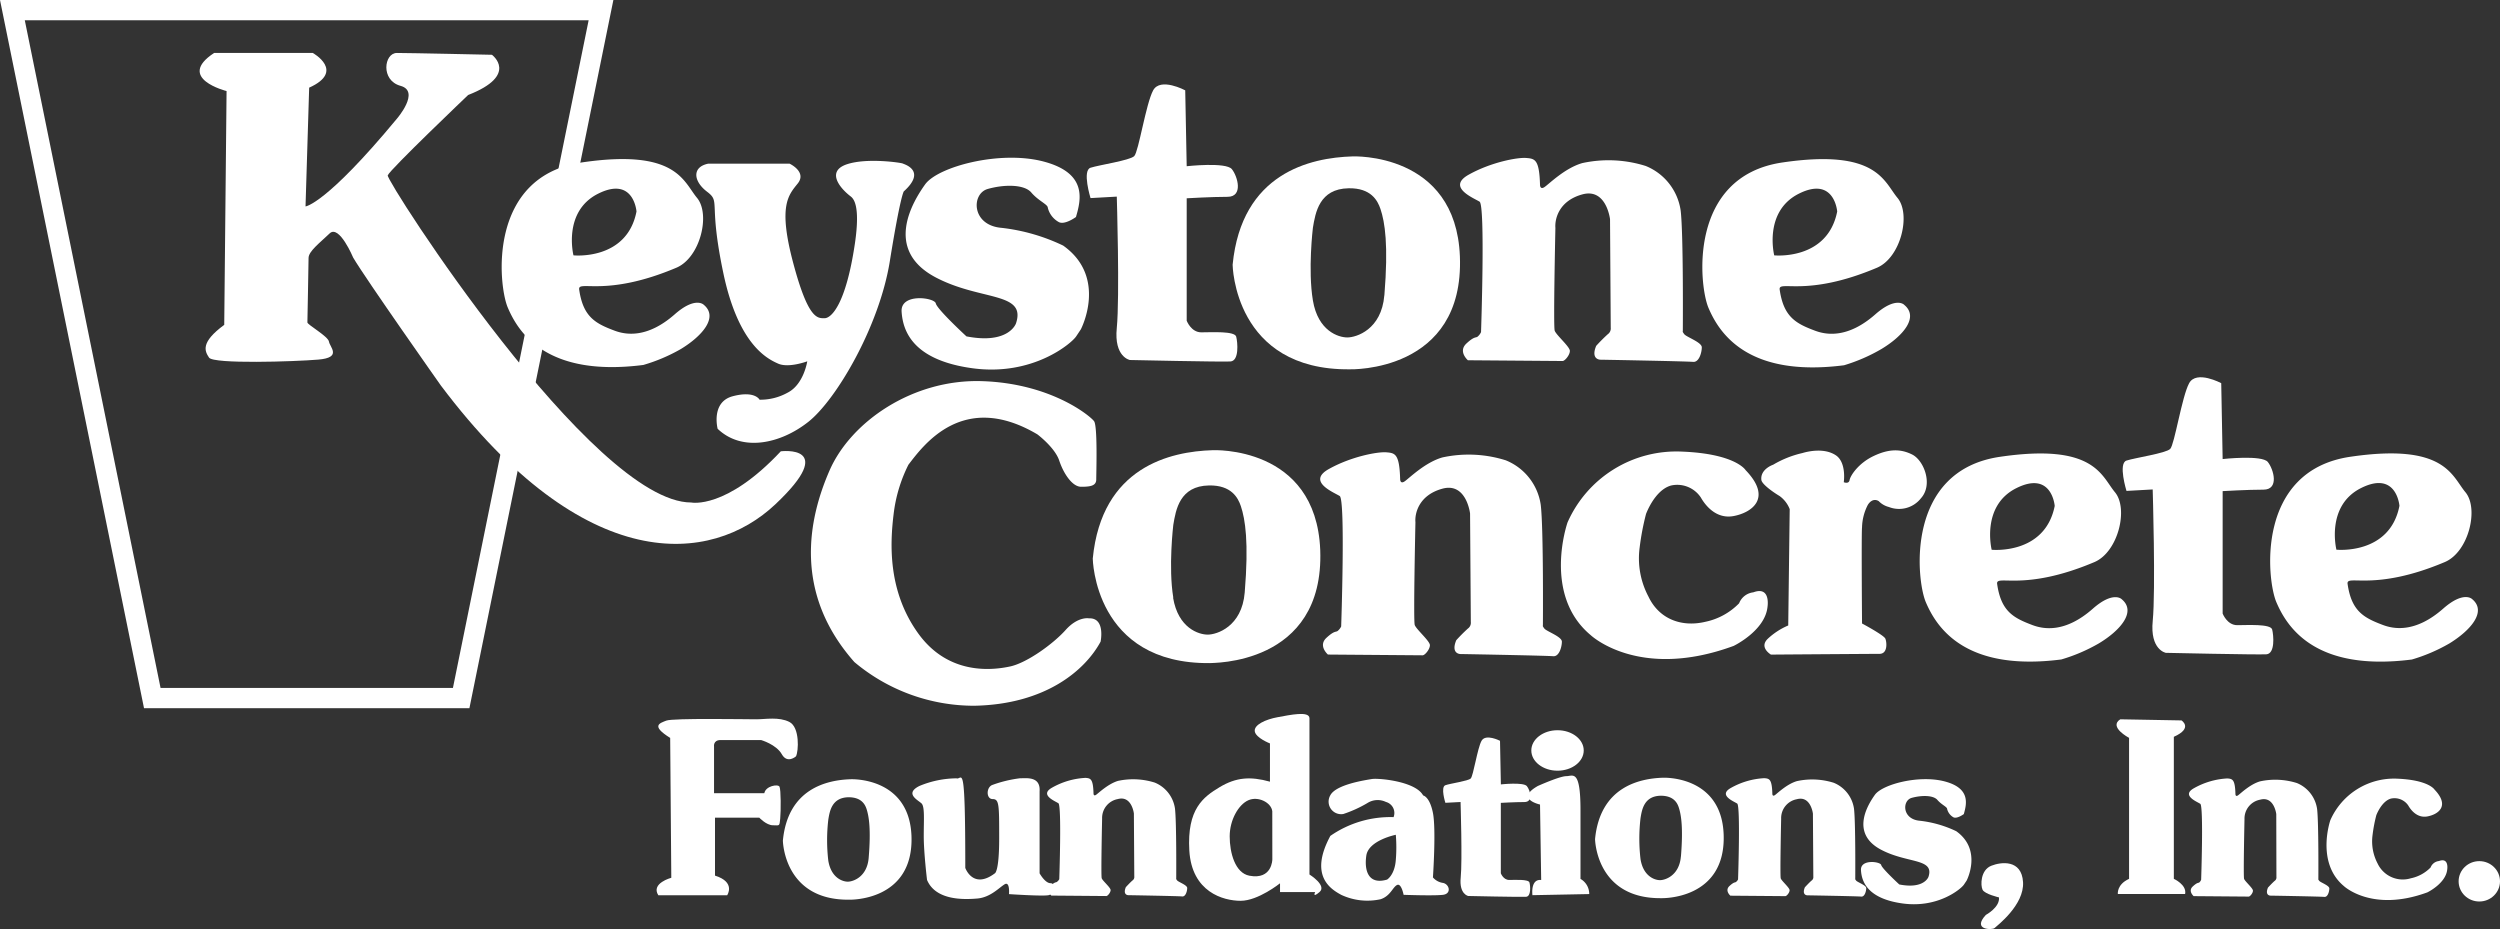 <svg xmlns="http://www.w3.org/2000/svg" viewBox="0 0 494.23 183.67"><rect x="0" y="0" width="494.23" height="183.67" fill="#333333" stroke="none"/><defs><style>.cls-1{fill:#fff;}</style></defs><title>Keystone logo</title><g id="Layer_2" data-name="Layer 2"><g id="Layer_2-2" data-name="Layer 2"><path class="cls-1" d="M42.33,10.47H61.84s6.5,3.61-.72,6.86l-.72,23.48s4-.36,18.06-17.34c0,0,4.7-5.41.72-6.5s-3.25-6.5-.72-6.5,18.79.36,18.79.36,5.42,4-4.7,7.95c0,0-15.54,14.81-15.9,15.89s40.46,64.67,60,64.67c0,0,6.87,1.45,17.71-10.12,0,0,11.56-1.44-1.08,10.48s-37.57,14.45-66.12-23.48c0,0-14.81-21-17.34-25.29,0,0-2.76-6.61-4.66-4.78S61,49.67,61,51s-.23,12.28-.23,12.74,4.12,2.75,4.27,3.81,2.64,3.14-2.11,3.54S42.2,72,41.33,70.7s-1.73-3,3-6.48L44.79,18S34.68,15.48,42.33,10.47Z"/><path class="cls-1" d="M139.1,60.23s-1.66-1.65-5.69,1.89c-5.5,4.84-9.75,4.06-11.91,3.25-3.77-1.41-6.23-2.71-7-8.12-.31-2,5.15,1.62,19.23-4.33,4.71-2,6.77-10.56,4.06-13.81s-4.06-9.75-22.75-7S98.5,56.33,100.37,60.77c2.17,5.14,7.85,13.81,26.81,11.38A33.86,33.86,0,0,0,134.6,69C138.83,66.43,142.1,62.68,139.1,60.23Zm-25.73-9.75s-2.17-8.66,4.88-12.19,7.58,3.52,7.58,3.52C123.93,51.57,113.37,50.48,113.37,50.48Z"/><path class="cls-1" d="M140,32.36h16.1s3.45,1.61,1.61,3.91-3.91,4.37-.92,15.64,4.83,11,6.21,11,4.23-2.81,6-14.72c1.15-7.82-.34-9-.92-9.43-2.07-1.61-4.78-4.91-.64-6.29,4-1.32,10.71-.3,11-.15s4.83,1.38.23,5.52c0,0-.69.92-2.76,13.8s-10.58,27.38-16.1,31.75-13.11,6-17.94,1.38c0,0-1.38-5.29,3-6.44s5.29.69,5.29.69a11.07,11.07,0,0,0,5.52-1.38c3.22-1.61,3.91-6.21,3.91-6.21s-3.68,1.38-5.75.46S146,68.25,143,54s-.46-14-3.22-16.1S136.81,33,140,32.36Z"/><path class="cls-1" d="M212.71,42.9c1-3.43,2.3-8.64-6.34-10.95s-20.95,1-23.47,4.49c-2.33,3.26-8.38,12.9,2.1,18.41,8.86,4.66,17.95,2.8,15.85,9.09,0,0-1.4,4.19-9.79,2.56,0,0-5.82-5.36-6.06-6.52s-7-2.1-6.76,1.63,2.1,9.56,14,11.19,19.58-4.9,20.51-6.3l.93-1.4s5.36-10.26-3.5-16.55a38.07,38.07,0,0,0-12.12-3.5c-6.06-.47-6.06-6.76-2.8-7.69s7.23-.94,8.62.7,3.26,2.34,3.26,3a4.45,4.45,0,0,0,2.1,2.8C210.41,44.6,212.71,42.9,212.71,42.9Z"/><path class="cls-1" d="M220.78,38.87l-5.19.29s-1.69-5.45,0-6,7.78-1.44,8.64-2.3,2.31-10.37,3.74-13,6.34,0,6.34,0l.29,15s7.78-.86,8.93.58,2.3,5.47-.86,5.47-8.07.29-8.07.29v24.2s.86,2.3,2.88,2.3,6.62-.29,6.91.86.61,4.79-1.15,4.9-19.87-.29-19.87-.29-3.17-.57-2.59-6.34C221.38,58.77,220.78,38.87,220.78,38.87Z"/><path class="cls-1" d="M267.37,30.92c-8.32.25-21.93,3.28-23.69,21.42,0,0,.25,20.92,23.19,20.67,0,0,22.64.71,21.74-22.32C287.81,30,267.37,30.92,267.37,30.92Zm6.3,27.47c-.56,6.78-5.55,8.32-7.31,8.32s-5.8-1.26-6.81-7.31,0-14.37,0-14.37c.5-3,1.26-7.71,7.06-7.81,4.43-.08,5.74,2.43,6.3,4.1C273.78,43.91,274.5,48.37,273.68,58.39Z"/><path class="cls-1" d="M292.79,65.65s.86-25.06-.29-25.78-6.56-2.86-2.16-5.33,9.65-3.45,11.38-3.31,2.59.28,2.73,5.33c0,0,0,1,.87.43s4-3.75,7.49-4.75a24.42,24.42,0,0,1,12.53.57,11.22,11.22,0,0,1,6.91,8.79c.57,4.61.43,23.9.43,23.9s-.15,0,.29.57,3.46,1.59,3.46,2.59-.52,3-1.73,2.88-17.86-.43-18.29-.43-1.87-.29-.86-2.73a32.46,32.46,0,0,1,2.3-2.31,1.39,1.39,0,0,0,.58-1.29l-.14-21.45s-.72-6.2-5.47-4.9-5.47,5-5.33,6.63c0,0-.43,19.44-.14,20.31s3,3.17,3,4-1,2-1.44,2l-18.72-.15s-2-1.72-.29-3.31,1.87-1,2.3-1.44A2.44,2.44,0,0,0,292.79,65.65Z"/><path class="cls-1" d="M265.14,123.84s.86-25.06-.29-25.78-6.56-2.86-2.16-5.33,9.65-3.45,11.38-3.31,2.59.28,2.73,5.33c0,0,0,1,.86.43s4-3.75,7.49-4.75a24.43,24.43,0,0,1,12.53.57,11.22,11.22,0,0,1,6.91,8.79c.57,4.61.43,23.9.43,23.9s-.15,0,.29.57,3.46,1.59,3.46,2.59-.52,3-1.73,2.88-17.86-.43-18.29-.43-1.87-.29-.86-2.73a32.29,32.29,0,0,1,2.3-2.31,1.4,1.4,0,0,0,.58-1.3l-.15-21.45s-.72-6.2-5.47-4.9-5.48,5-5.33,6.63c0,0-.43,19.44-.14,20.31s3,3.17,3,4-1,2-1.44,2l-18.72-.15s-2-1.73-.29-3.31,1.87-1,2.31-1.44A2.47,2.47,0,0,0,265.14,123.84Z"/><path class="cls-1" d="M179.59,91.87c3-3.89,10.8-14.69,25.49-6,0,0,3.46,2.59,4.32,5.18s2.59,5.18,4.32,5.18,3-.14,3-1.44.29-10.52-.43-11.52-8.5-7.49-22.18-7.92S168.21,83.37,164,93s-7.2,24.2,4.9,37.88a36.75,36.75,0,0,0,23.76,8.64c14.11-.29,21.89-7.06,24.92-12.67,0,0,1-4.75-2.31-4.61,0,0-2.16-.43-4.61,2.31s-7.63,6.48-10.95,7.2-12.1,1.87-18.15-6.48-5.62-17.71-4.9-23.62A29.3,29.3,0,0,1,179.59,91.87Z"/><path class="cls-1" d="M325.41,101.59c.86-2.16,2.59-5,5-5.62a5.6,5.6,0,0,1,5.83,2.38c.86,1.51,3,4.32,6.48,3.67s7.78-3.46,2.38-9.07c0,0-1.94-3.24-12.53-3.67a23.52,23.52,0,0,0-22.68,14s-5,14.26,4.54,22.25c0,0,9.51,9.07,28.3,2.16,0,0,6.26-3,6.7-7.78,0,0,.65-4.1-2.81-2.81a3.43,3.43,0,0,0-2.81,2.16,13,13,0,0,1-6.7,3.67c-4.54,1.08-9.07-.43-11.23-5a16.14,16.14,0,0,1-1.73-9.72A50.7,50.7,0,0,1,325.41,101.59Z"/><path class="cls-1" d="M350.54,91.87a20,20,0,0,1,5.76-2.3c1.44-.43,4.46-1,6.62.43s1.58,5.33,1.58,5.33,1,.43,1.15-.43,1.73-3.32,4.75-4.75,5.33-1.44,7.63-.29,4.18,5.91,1.73,8.64a5.5,5.5,0,0,1-6.34,1.73,4.2,4.2,0,0,1-2-1.15s-1.15-.86-2.16.72a10.15,10.15,0,0,0-1.15,4.46c-.14,1,0,19,0,19s4.32,2.3,4.61,3,.5,3-1.16,3-21.46.15-21.46.15-2.45-1.44-.58-3.17a13.83,13.83,0,0,1,4-2.59l.29-23a5.82,5.82,0,0,0-2-2.59c-1.44-.86-3.49-2.36-3.6-3.17C347.95,92.73,350.54,91.87,350.54,91.87Z"/><path class="cls-1" d="M425.57,96.76l-5.18.29s-1.69-5.45,0-6,7.78-1.44,8.64-2.3,2.31-10.37,3.75-13,6.34,0,6.34,0l.28,15s7.78-.86,8.93.58,2.3,5.47-.86,5.47-8.07.29-8.07.29v24.2s.87,2.3,2.88,2.3,6.62-.29,6.91.86.61,4.79-1.15,4.9-19.87-.29-19.87-.29-3.17-.57-2.59-6.34C426.17,116.66,425.57,96.76,425.57,96.76Z"/><path class="cls-1" d="M469.78,161.15c.51-1.26,1.52-2.91,2.91-3.28a3.29,3.29,0,0,1,3.41,1.38c.51.89,1.76,2.53,3.79,2.15s4.55-2,1.39-5.31c0,0-1.14-1.89-7.33-2.15a13.76,13.76,0,0,0-13.26,8.21s-2.9,8.34,2.65,13c0,0,5.56,5.3,16.54,1.26,0,0,3.67-1.77,3.92-4.55,0,0,.38-2.39-1.64-1.64a2,2,0,0,0-1.65,1.27,7.61,7.61,0,0,1-3.91,2.14,5.49,5.49,0,0,1-6.56-2.91,9.39,9.39,0,0,1-1-5.68A29.85,29.85,0,0,1,469.78,161.15Z"/><path class="cls-1" d="M435.15,173.91s.5-14.56-.17-15-3.81-1.66-1.25-3.09a15,15,0,0,1,6.61-1.93c1,.09,1.51.17,1.59,3.1,0,0,0,.59.5.25s2.34-2.18,4.36-2.77a14.19,14.19,0,0,1,7.28.33,6.54,6.54,0,0,1,4,5.11c.33,2.67.25,13.88.25,13.88s-.09,0,.17.34,2,.92,2,1.51-.3,1.75-1,1.67-10.38-.25-10.63-.25-1.09-.17-.5-1.59c0,0,.92-1,1.34-1.34a.81.81,0,0,0,.33-.75L450,160.94s-.42-3.6-3.18-2.85a3.79,3.79,0,0,0-3.1,3.85s-.25,11.29-.08,11.8,1.75,1.84,1.75,2.34-.59,1.17-.84,1.17l-10.88-.09s-1.17-1-.17-1.92,1.09-.59,1.34-.84A1.43,1.43,0,0,0,435.15,173.91Z"/><path class="cls-1" d="M388.23,160.94c.56-2,1.36-5.09-3.74-6.45s-12.35.56-13.84,2.64c-1.37,1.92-4.94,7.61,1.24,10.86,5.22,2.75,10.58,1.65,9.35,5.36,0,0-.83,2.47-5.77,1.5,0,0-3.43-3.16-3.57-3.84s-4.12-1.23-4,1,1.24,5.64,8.25,6.6,11.54-2.89,12.09-3.71l.55-.82s3.16-6.05-2.06-9.76a22.47,22.47,0,0,0-7.15-2.06c-3.57-.27-3.57-4-1.65-4.53s4.26-.55,5.08.41,1.92,1.37,1.92,1.78a2.61,2.61,0,0,0,1.24,1.65C386.87,161.94,388.23,160.94,388.23,160.94Z"/><path class="cls-1" d="M288.74,158.55l-3,.16s-1-3.13,0-3.48,4.47-.83,5-1.32,1.33-6,2.15-7.46,3.65,0,3.65,0l.17,8.62s4.47-.49,5.14.34,1.32,3.15-.5,3.15-4.65.16-4.65.16v13.92s.49,1.32,1.66,1.32,3.81-.17,4,.5.35,2.76-.67,2.83-11.43-.16-11.43-.16-1.83-.34-1.49-3.65S288.74,158.55,288.74,158.55Z"/><path class="cls-1" d="M157.36,149.52c.52-1,.78-5.75-1.31-6.8s-4.71-.52-6.54-.52-16.48-.26-17.79.26-3.11,1,.77,3.42l.22,27.65s-4.1,1.08-2.56,3.46h13.6s1.78-2.58-2.4-3.89V161.64h8.75s1.4,1.51,2.7,1.51,1.29.29,1.44-1.29.15-5.77-.14-6.34-2.74-.15-3,1.29h-9.94V147.6s-.22-1.3,1.3-1.3h8s3,.86,4.1,2.81S157.36,149.52,157.36,149.52Z"/><path class="cls-1" d="M189.1,153.87c1.08.43,1.73-4.32,1.73,17.71,0,0,1.51,4.32,5.83,1.08,0,0,.87-.22.87-6.91s0-7.78-1.3-7.78-1.3-2.38,0-2.81a24.52,24.52,0,0,1,5.4-1.3c1.3,0,4.1-.43,3.89,2.59v16.2s1.08,1.95,2.16,1.95.86,2.16-.43,2.38-7.78-.22-7.78-.22.22-2.59-.86-1.94-2.81,2.59-5.4,2.81-8.21.43-9.94-3.67c0,0-.65-5.4-.65-8.64s.22-5.83-.43-6.48-3.46-1.94-.43-3.46A19.42,19.42,0,0,1,189.1,153.87Z"/><path class="cls-1" d="M304.45,159.05s-5-1.08-.43-3.67c0,0,4.32-1.94,5.62-1.94s2.81-1.51,2.81,6.7v13.61a3.43,3.43,0,0,1,1.73,3l-11.23.22s-.43-3.24,1.73-3Z"/><ellipse class="cls-1" cx="307.91" cy="148.36" rx="5.18" ry="4"/><path class="cls-1" d="M393.67,171.15c1.9-.76,6-1.3,6.27,3.24s-5.18,8.64-5.62,9.07-4.54.43-1.73-2.59c0,0,2.81-1.51,2.59-3.46,0,0-2.81-.65-3.24-1.51S391.51,172,393.67,171.15Z"/><path class="cls-1" d="M419.16,142.2l12.1.22s2.38,1.51-1.51,3.24v28.08s2.6,1.17,2.23,3h-13.3s-.26-1.87,2.22-3V145.87S416.79,143.71,419.16,142.2Z"/><path class="cls-1" d="M92.8,140H28.47L0,0H121.26Zm-61.06-4h57.8L116.37,4H4.9Z"/><path class="cls-1" d="M343.6,173.86s.5-14.56-.17-15-3.81-1.66-1.25-3.09a15,15,0,0,1,6.61-1.93c1,.08,1.51.17,1.59,3.1,0,0,0,.59.5.25s2.34-2.18,4.36-2.77a14.19,14.19,0,0,1,7.28.33,6.54,6.54,0,0,1,4,5.11c.33,2.67.25,13.88.25,13.88s-.09,0,.17.34,2,.92,2,1.5-.3,1.75-1,1.67-10.38-.25-10.63-.25-1.09-.17-.5-1.59c0,0,.92-1,1.34-1.34a.81.81,0,0,0,.33-.76l-.08-12.46s-.42-3.6-3.18-2.85a3.79,3.79,0,0,0-3.1,3.85s-.25,11.29-.08,11.8,1.75,1.84,1.75,2.34-.59,1.17-.84,1.17l-10.87-.09s-1.17-1-.17-1.92,1.09-.59,1.34-.84A1.42,1.42,0,0,0,343.6,173.86Z"/><path class="cls-1" d="M209.41,173.8s.5-14.56-.17-15-3.81-1.66-1.25-3.09a14.94,14.94,0,0,1,6.61-1.93c1,.08,1.5.17,1.58,3.1,0,0,0,.59.5.25S219,155,221,154.38a14.21,14.21,0,0,1,7.28.33,6.54,6.54,0,0,1,4,5.11c.33,2.67.25,13.88.25,13.88s-.09,0,.17.34,2,.92,2,1.51-.3,1.75-1,1.67-10.38-.25-10.63-.25-1.09-.17-.5-1.59c0,0,.92-1,1.34-1.34a.81.81,0,0,0,.33-.76l-.08-12.46s-.42-3.6-3.18-2.85a3.79,3.79,0,0,0-3.1,3.85s-.25,11.29-.08,11.8,1.76,1.84,1.76,2.34-.59,1.18-.84,1.18l-10.88-.09s-1.17-1-.17-1.92,1.09-.59,1.34-.84A1.4,1.4,0,0,0,209.41,173.8Z"/><path class="cls-1" d="M370.75,62.13c-5.5,4.84-9.75,4.06-11.92,3.25-3.77-1.41-6.23-2.71-7-8.12-.3-2,5.15,1.62,19.23-4.33,4.71-2,6.77-10.56,4.06-13.81s-4.07-9.75-22.75-7-16.5,24.27-14.63,28.71c2.17,5.14,7.86,13.81,26.81,11.38A33.88,33.88,0,0,0,371.94,69c4.23-2.54,7.5-6.29,4.5-8.74C376.44,60.23,374.78,58.59,370.75,62.13Zm-20-11.65s-2.17-8.66,4.87-12.19,7.58,3.52,7.58,3.52C361.27,51.57,350.71,50.48,350.71,50.48Z"/><path class="cls-1" d="M413.74,120.33c-5.5,4.85-9.75,4.06-11.92,3.25-3.77-1.42-6.23-2.71-7-8.13-.3-2,5.14,1.63,19.23-4.33,4.7-2,6.77-10.56,4.06-13.81s-4.06-9.75-22.75-7S378.83,114.53,380.7,119c2.17,5.14,7.85,13.81,26.81,11.37a33.85,33.85,0,0,0,7.42-3.18c4.23-2.54,7.49-6.29,4.5-8.74C419.43,118.44,417.76,116.79,413.74,120.33Zm-20-11.64s-2.16-8.67,4.88-12.19,7.58,3.52,7.58,3.52C404.26,109.77,393.7,108.68,393.7,108.68Z"/><path class="cls-1" d="M488.7,118.42s-1.66-1.65-5.69,1.89c-5.5,4.84-9.75,4.06-11.91,3.25-3.77-1.42-6.23-2.71-7-8.12-.3-2,5.14,1.62,19.23-4.33,4.71-2,6.77-10.56,4.06-13.81s-4.06-9.75-22.75-7S448.11,114.52,450,119c2.17,5.14,7.85,13.81,26.81,11.38a33.82,33.82,0,0,0,7.42-3.18C488.43,124.62,491.7,120.87,488.7,118.42Zm-26.81-9.75s-2.16-8.67,4.88-12.19,7.58,3.52,7.58,3.52C472.45,109.75,461.89,108.67,461.89,108.67Z"/><path class="cls-1" d="M261,108.72C260.16,88,239.72,89,239.72,89c-8.32.25-21.92,3.28-23.69,21.42,0,0,.26,20.92,23.19,20.67C239.22,131,261.86,131.76,261,108.72Zm-29.05,9.43c-1-6,0-14.37,0-14.37.5-3,1.26-7.71,7.06-7.81,4.42-.08,5.74,2.43,6.3,4.1.86,2.59,1.59,7.05.76,17.07-.56,6.78-5.55,8.32-7.31,8.32S232.92,124.2,231.91,118.16Z"/><path class="cls-1" d="M328.74,153.75c-4.71.15-12.41,1.86-13.41,12.12,0,0,.14,11.84,13.12,11.69,0,0,12.8.4,12.3-12.63C340.3,153.21,328.74,153.75,328.74,153.75Zm3.56,15.55c-.32,3.83-3.13,4.7-4.13,4.7s-3.29-.71-3.85-4.14a34.9,34.9,0,0,1,0-8.13c.28-1.71.71-4.36,4-4.42,2.5,0,3.25,1.37,3.56,2.32C332.36,161.1,332.77,163.63,332.31,169.3Z"/><path class="cls-1" d="M258.87,172.88V142c0-1.51-3.89-.65-6.27-.22s-4.75,1.51-4.54,2.81,3,2.38,3,2.38v7.56c-3.89-1.08-6.7-.86-9.94,1.08s-6.48,4.32-6,12.53,6.7,9.94,10.15,9.94,7.78-3.46,7.78-3.46v1.73H260s-.65,1.3.86,0S258.87,172.88,258.87,172.88Zm-7.34-3s0,4.1-4.54,3.24c-2.83-.54-3.89-4.54-3.89-7.78s1.73-6.26,3.67-7.13,4.54.43,4.75,2.16Z"/><path class="cls-1" d="M285.23,174.54a3.21,3.21,0,0,1-1.95-1.08s.65-9.5,0-12.75-1.94-3.46-1.94-3.46c-1.51-2.81-8.86-3.46-10.15-3.24s-7.13,1.08-8.21,3.24a2.48,2.48,0,0,0,2.59,3.67,24.22,24.22,0,0,0,4.75-2.16,3.78,3.78,0,0,1,3.67-.22,2.26,2.26,0,0,1,1.51,3A20.8,20.8,0,0,0,263,165.25c-4.32,8,.21,10.59,2.16,11.66a12.19,12.19,0,0,0,7.78.86c1.95-.65,2.38-2.38,3.24-2.81s1.3,1.94,1.3,1.94,6,.22,7.78,0S286.52,174.75,285.23,174.54ZM275.94,170c-.22,3-1.73,3.89-1.73,3.89-3.67,1.08-4.54-1.73-4.1-4.75s5.83-4.11,5.83-4.11A30.25,30.25,0,0,1,275.94,170Z"/><path class="cls-1" d="M168.17,154.05c-4.71.15-12.41,1.86-13.4,12.12,0,0,.14,11.84,13.12,11.69,0,0,12.8.4,12.3-12.63C179.72,153.51,168.17,154.05,168.17,154.05Zm3.56,15.55c-.32,3.83-3.14,4.7-4.13,4.7s-3.28-.71-3.85-4.14a34.87,34.87,0,0,1,0-8.13c.28-1.71.71-4.36,4-4.42,2.5,0,3.25,1.37,3.56,2.32C171.79,161.41,172.2,163.93,171.73,169.6Z"/><ellipse class="cls-1" cx="490.14" cy="174.23" rx="4.09" ry="3.99"/></g></g></svg>